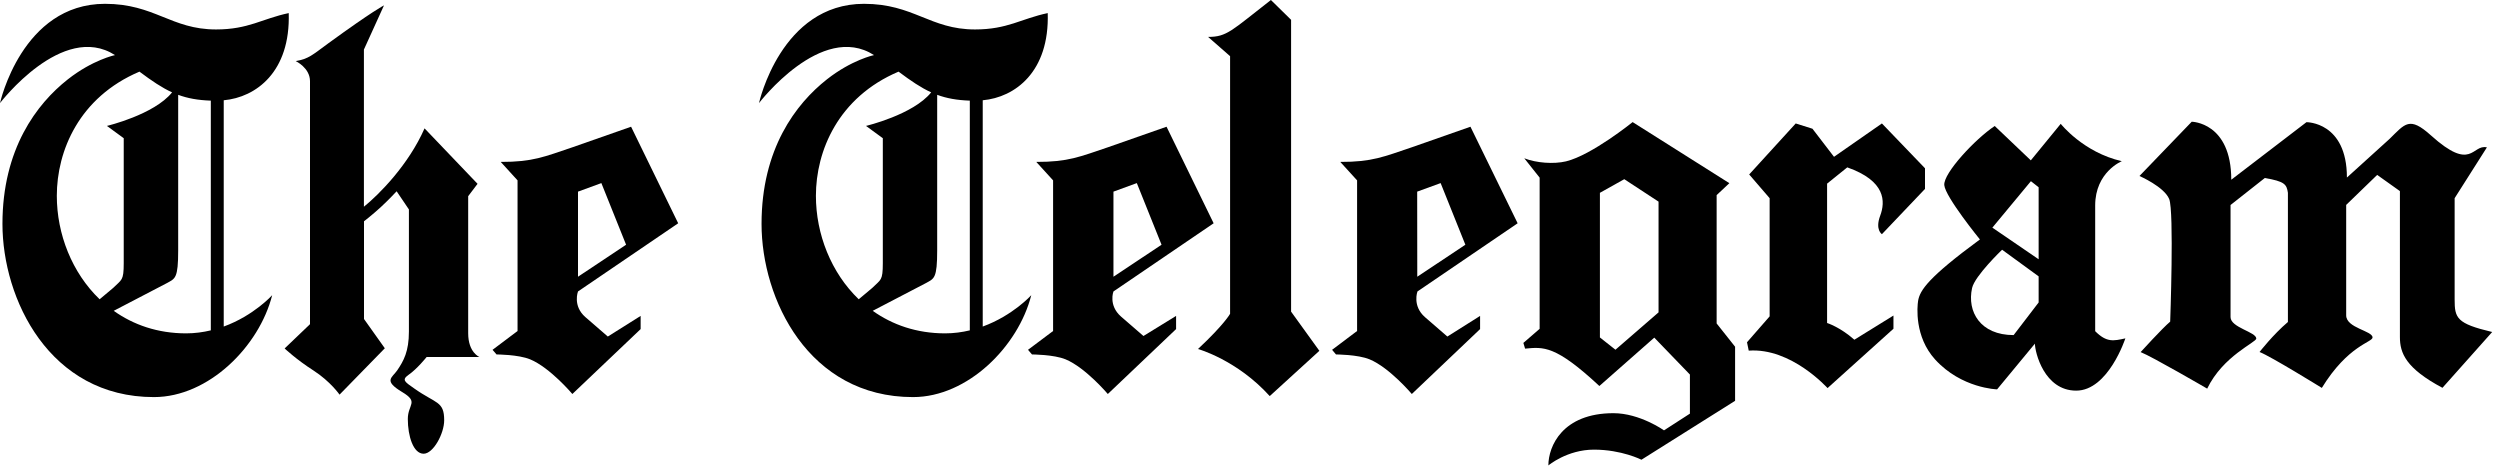 <svg xmlns:xlink="http://www.w3.org/1999/xlink" class="header-logo-image header-logo__ade" viewBox="0 0 275 52" fill="none" xmlns="http://www.w3.org/2000/svg" width="275"  height="52" ><path d="M12.51 34.19C14.67 35.73 17.35 36.67 20.47 36.67C21.44 36.67 22.35 36.54 23.19 36.34V11.07C21.77 11.02 20.65 10.82 19.6 10.43V27.53C19.6 30.63 19.27 30.63 18.4 31.12M13.62 15.21L11.76 13.85C11.76 13.85 16.95 12.62 18.93 10.16C17.81 9.65 16.7 8.9 15.34 7.88C8.7 10.7 6.25 16.6 6.25 21.54C6.25 25.75 7.92 30 10.96 32.92L12.45 31.67C13.39 30.73 13.61 30.91 13.61 28.95V15.21H13.62ZM24.61 35.92C27.93 34.71 29.94 32.47 29.94 32.47C28.52 38.08 22.97 43.68 16.93 43.68C5.44 43.68 0.27 32.9 0.27 24.63C0.27 16.39 4.03 11.43 7.46 8.73C10.19 6.58 12.65 6.06 12.65 6.06C6.87 2.35 0 11.34 0 11.34C0 11.34 2.4 0.42 11.55 0.42C17.01 0.42 18.82 3.24 23.76 3.24C27.35 3.24 28.82 2.06 31.76 1.44C31.96 7.91 28.16 10.71 24.61 11.03V35.92Z" clip-rule="evenodd" fill="black" fill-rule="evenodd"></path><path d="M96 34.19C98.16 35.73 100.84 36.67 103.96 36.67C104.93 36.67 105.84 36.54 106.68 36.34V11.07C105.26 11.02 104.14 10.82 103.09 10.43V27.53C103.09 30.63 102.76 30.63 101.89 31.12M97.12 15.21L95.26 13.85C95.26 13.85 100.45 12.62 102.43 10.16C101.31 9.65 100.2 8.9 98.84 7.88C92.2 10.7 89.75 16.6 89.75 21.54C89.75 25.75 91.42 30 94.46 32.92L95.95 31.67C96.89 30.73 97.11 30.91 97.11 28.95V15.21H97.12ZM108.1 35.92C111.42 34.71 113.44 32.47 113.44 32.47C112.02 38.08 106.47 43.68 100.43 43.68C88.94 43.68 83.77 32.9 83.77 24.63C83.77 16.39 87.53 11.43 90.96 8.73C93.69 6.58 96.14 6.06 96.14 6.06C90.36 2.35 83.49 11.34 83.49 11.34C83.49 11.34 85.89 0.42 95.04 0.42C100.5 0.42 102.31 3.24 107.25 3.24C110.84 3.24 112.31 2.06 115.25 1.44C115.45 7.91 111.65 10.71 108.1 11.03V35.92Z" clip-rule="evenodd" fill="black" fill-rule="evenodd"></path><path d="M31.31 38.33L34.1 35.66V8.93C34.1 7.46 32.53 6.72 32.53 6.72C33.96 6.47 34.33 6.07 36.12 4.76C41.04 1.18 42.24 0.59 42.24 0.59L40.03 5.45V22.74C41.7 21.39 44.94 18.13 46.7 14.12L52.53 20.22L51.5 21.58V36.66C51.5 38.78 52.74 39.27 52.74 39.27H46.93C46.93 39.27 45.88 40.59 44.93 41.24C44.13 41.8 44.59 42.04 45.55 42.72C47.95 44.43 48.86 44.09 48.86 46.23C48.86 47.7 47.66 49.91 46.6 49.91C45.46 49.91 44.86 47.97 44.86 46.09C44.86 44.45 46.12 44.25 44.23 43.12C42.14 41.86 43.12 41.57 43.7 40.73C44.4 39.7 44.98 38.66 44.98 36.47V23.04L43.63 21.04C43.63 21.04 42.77 21.97 41.88 22.79C40.99 23.61 40.04 24.34 40.04 24.34V35.09L42.33 38.31L37.35 43.41C37.35 43.41 36.37 41.98 34.49 40.76C32.61 39.56 31.31 38.33 31.31 38.33Z" clip-rule="evenodd" fill="black" fill-rule="evenodd"></path><path d="M63.58 30.44L68.87 26.92L66.15 20.14L63.58 21.08M63 16.19L69.42 13.94L74.6 24.56L63.58 32.06C63.58 32.06 62.97 33.64 64.39 34.88L66.86 37.02L70.47 34.75V36.2L62.96 43.34C62.96 43.34 60.51 40.44 58.32 39.53C57.01 38.99 54.62 38.99 54.62 38.99L54.18 38.48L56.93 36.41V19.84L55.08 17.81C58.61 17.82 59.88 17.24 63 16.19Z" clip-rule="evenodd" fill="black" fill-rule="evenodd"></path><path d="M155.9 30.44L161.19 26.92L158.47 20.14L155.89 21.08M155.33 16.19L161.75 13.94L166.94 24.56L155.92 32.06C155.92 32.06 155.33 33.64 156.74 34.88L159.21 37.02L162.81 34.75V36.2L155.3 43.34C155.3 43.34 152.85 40.44 150.66 39.53C149.35 38.99 146.96 38.99 146.96 38.99L146.53 38.48L149.28 36.41V19.84L147.43 17.81C150.94 17.82 152.21 17.24 155.33 16.19Z" clip-rule="evenodd" fill="black" fill-rule="evenodd"></path><path d="M122.48 30.44L127.77 26.92L125.05 20.14L122.48 21.08M121.9 16.19L128.32 13.94L133.5 24.56L122.48 32.06C122.48 32.06 121.9 33.58 123.31 34.82L125.78 36.96L129.37 34.75V36.2L121.86 43.34C121.86 43.34 119.41 40.44 117.22 39.53C115.91 38.99 113.52 38.99 113.52 38.99L113.08 38.48L115.84 36.41V19.84L113.99 17.81C117.51 17.82 118.78 17.24 121.9 16.19Z" clip-rule="evenodd" fill="black" fill-rule="evenodd"></path><path d="M132.89 4.06C134.97 4.06 135.45 3.38 139.8 0L142.02 2.18V34.28L145.13 38.59L139.67 43.57C136.08 39.59 131.78 38.39 131.78 38.39C134.68 35.68 135.31 34.52 135.31 34.52V6.18" clip-rule="evenodd" fill="black" fill-rule="evenodd"></path><path d="M175.99 37.12L177.7 38.47L182.44 34.36V22.18L178.67 19.71L175.99 21.21M179.59 13.43L190.23 20.15L188.83 21.46V35.58L190.86 38.14V44.09L180.56 50.57C180.56 50.57 178.38 49.46 175.34 49.46C172.38 49.46 170.32 51.2 170.32 51.2C170.32 49.09 171.87 45.45 177.48 45.45C180.38 45.45 183.04 47.34 183.04 47.34L185.89 45.5V41.2L181.97 37.14L175.93 42.46C171.1 37.96 169.79 38.16 167.76 38.35L167.57 37.72L169.36 36.17V19.54L167.67 17.41C169 17.93 170.9 18.07 172.26 17.75C175.1 17.06 179.59 13.43 179.59 13.43Z" clip-rule="evenodd" fill="black" fill-rule="evenodd"></path><path d="M192.36 38.57L192.17 37.65L194.66 34.8V21.8L192.41 19.19L197.53 13.58L199.37 14.16L201.74 17.25L207.01 13.58L211.75 18.51V20.78L207.01 25.76C207.01 25.76 206.24 25.28 206.82 23.73C207.4 22.18 207.45 19.91 203.2 18.41L200.98 20.2V35.53C200.98 35.53 202.38 35.96 203.98 37.37L208.28 34.71V36.16L201.03 42.69C201.01 42.68 197.04 38.23 192.36 38.57Z" clip-rule="evenodd" fill="black" fill-rule="evenodd"></path><path d="M220.23 27.47C220.23 27.47 217.23 30.34 216.93 31.68C216.35 34.29 217.84 36.86 221.5 36.86L224.25 33.27V30.4M219.16 25.04L224.25 28.52V20.6L223.4 19.93L219.16 25.04ZM223.39 17.64L226.68 13.62C226.68 13.62 229.15 16.76 233.4 17.73C233.4 17.73 230.47 18.92 230.47 22.6V36.43C231.73 37.69 232.48 37.51 233.79 37.22C233.79 37.22 231.91 42.97 228.38 42.97C224.85 42.97 223.84 38.72 223.84 37.8L219.68 42.83C219.68 42.83 215.76 42.73 212.86 39.54C210.58 37.03 210.89 33.74 210.99 33.1C211.18 31.94 212.08 30.54 217.79 26.34C217.79 26.34 213.98 21.66 213.87 20.36C213.76 19.05 217.28 15.28 219.42 13.86L223.39 17.64Z" clip-rule="evenodd" fill="black" fill-rule="evenodd"></path><path d="M235.34 19.36L241.09 13.39C241.09 13.39 245.44 13.44 245.44 19.77L253.71 13.44C253.71 13.44 258.16 13.39 258.16 19.53L262.85 15.28C264.57 13.6 265.03 12.76 267.4 14.89C271.94 18.98 271.9 15.83 273.56 16.21L270.01 21.8V32.94C270.01 34.99 270.22 35.59 274.14 36.52L268.67 42.66C264.63 40.51 263.99 38.83 263.99 37.08V21.02L261.49 19.24L258.08 22.54V34.69C258.08 36.09 260.98 36.38 260.98 37.12C260.98 37.66 258.3 37.95 255.4 42.67C255.4 42.67 249.78 39.19 248.55 38.72C248.55 38.72 250.04 36.8 251.67 35.42V21.21C251.53 20.27 251.32 19.96 249.13 19.58L245.36 22.55V34.88C245.36 36.04 248.19 36.51 248.19 37.24C248.19 37.67 244.54 39.13 242.79 42.75C242.79 42.75 236.74 39.23 235.47 38.73C235.47 38.73 237.85 36.11 238.72 35.38C238.72 35.38 239.16 23.23 238.61 21.89C238.04 20.53 235.34 19.36 235.34 19.36Z" clip-rule="evenodd" fill="black" fill-rule="evenodd"></path></svg>